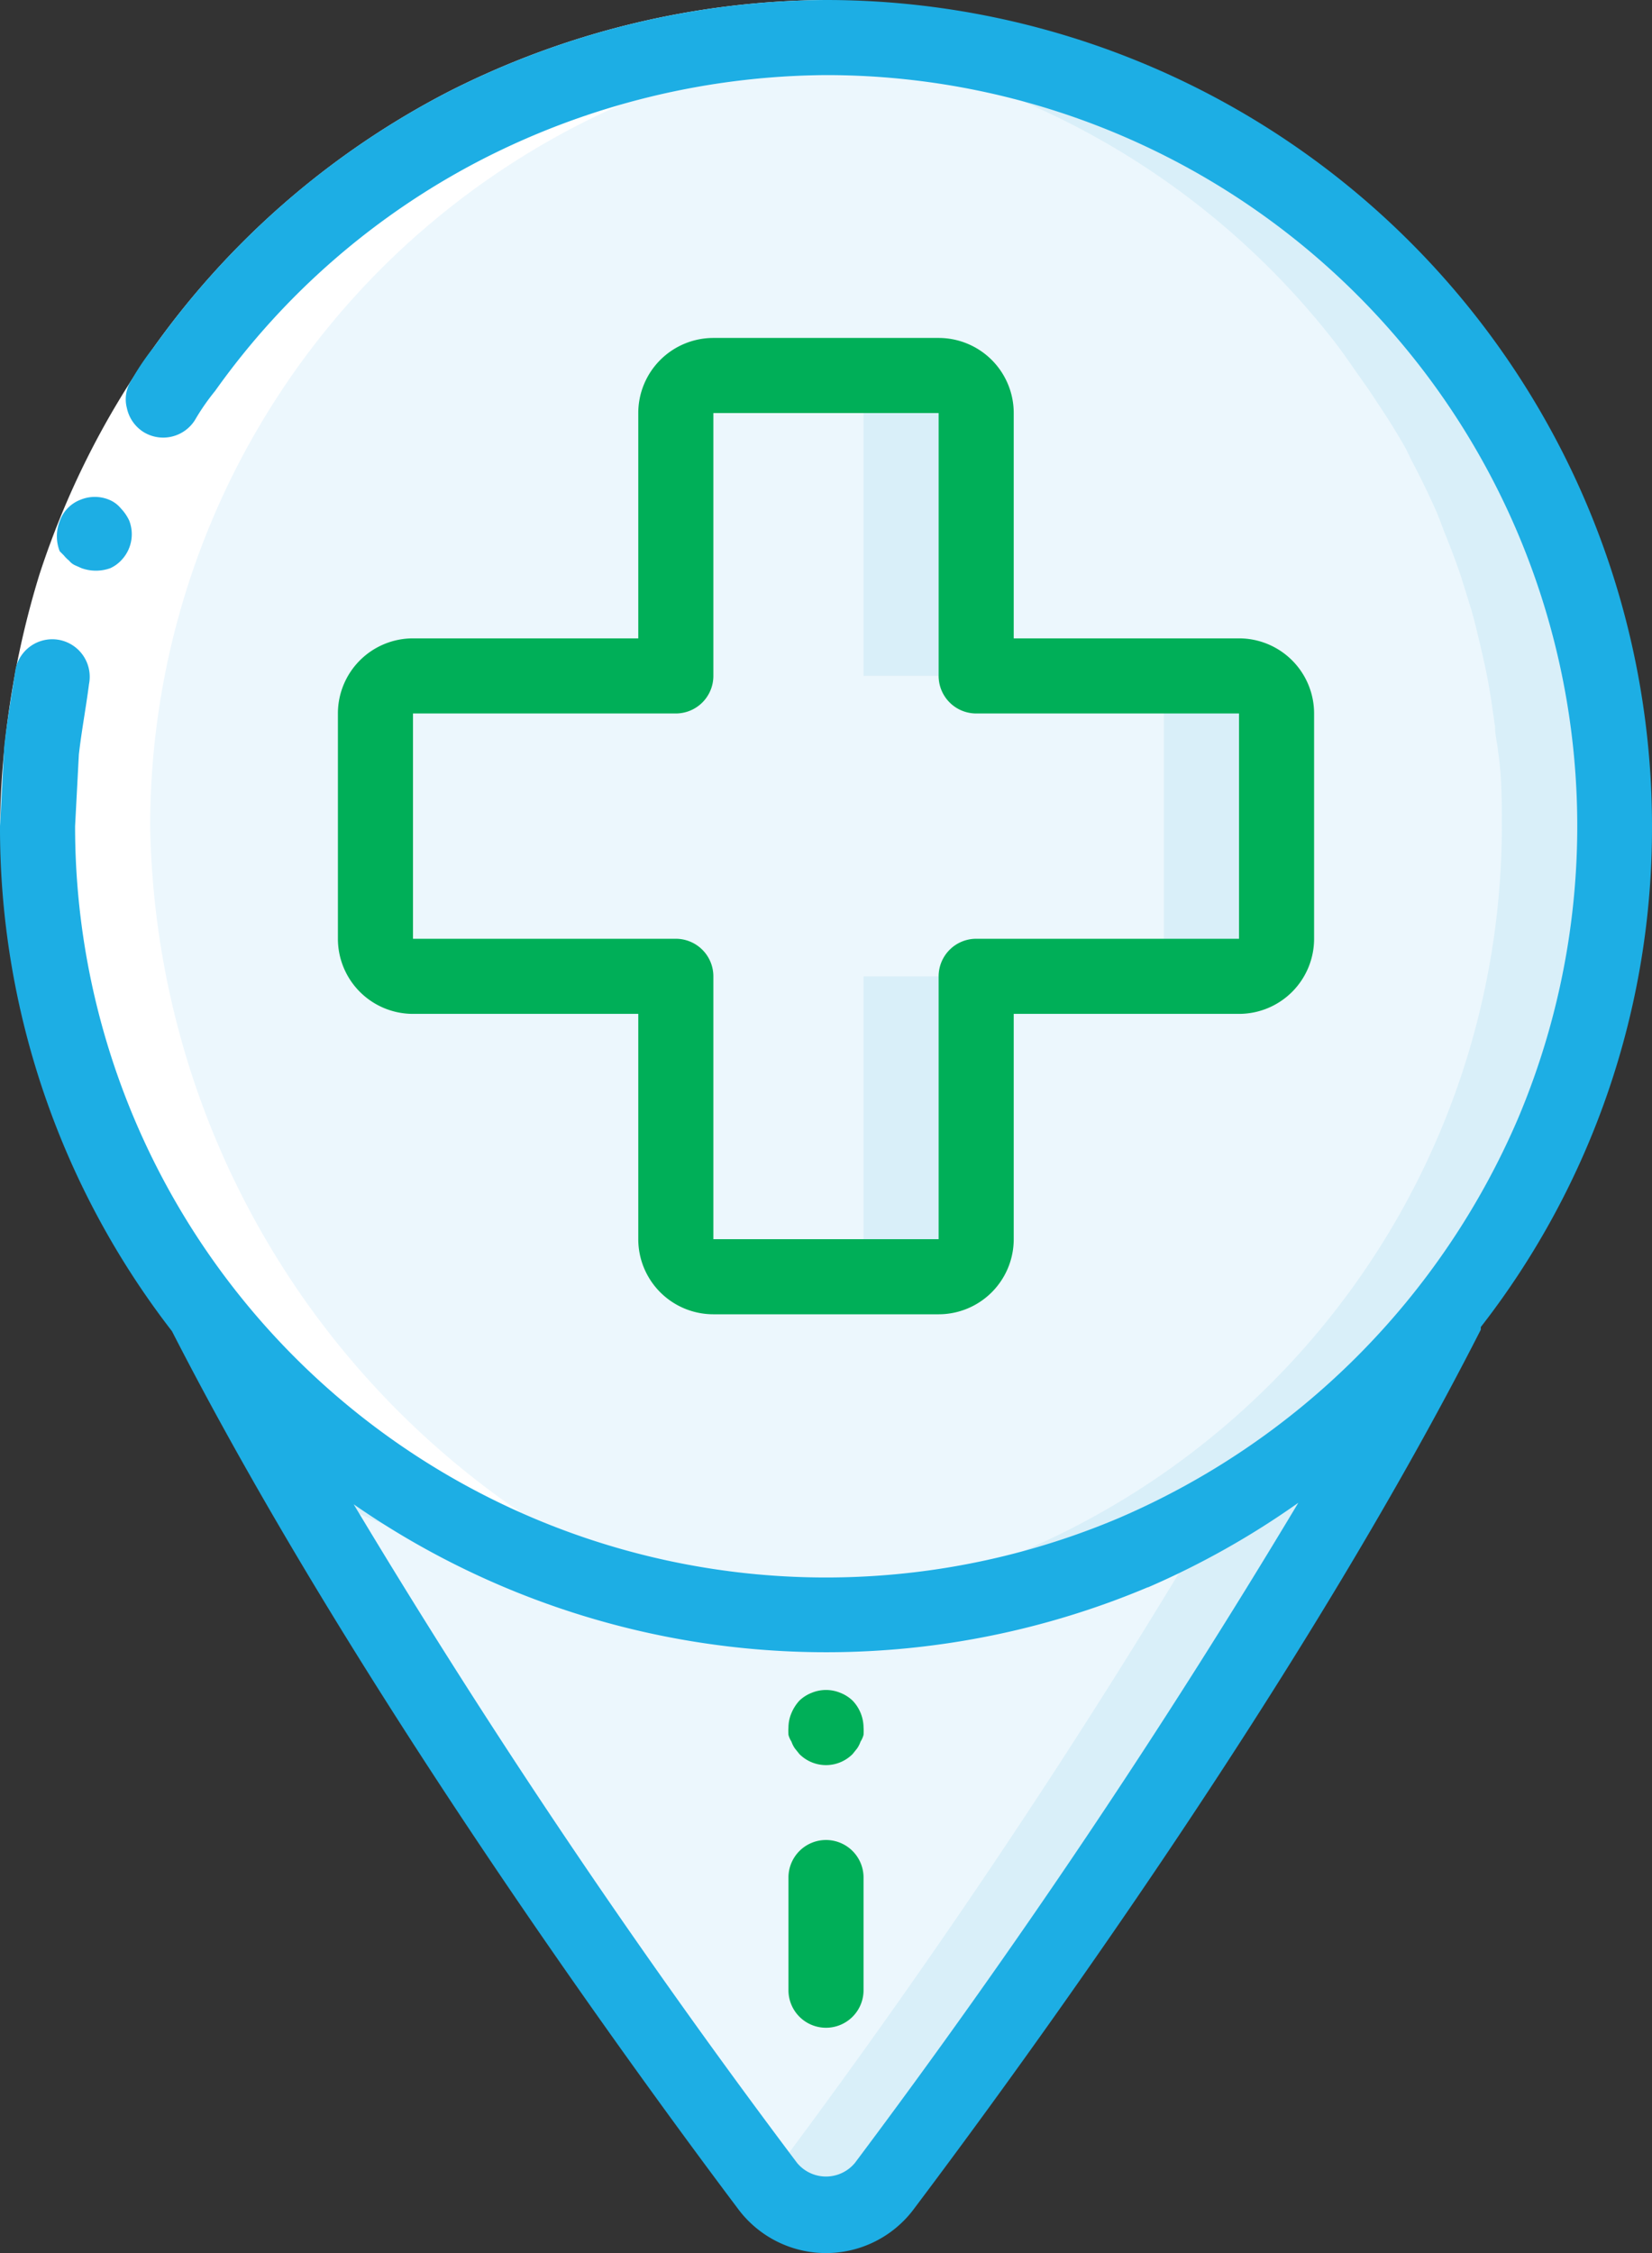 <svg id="Layer_1" data-name="Layer 1" xmlns="http://www.w3.org/2000/svg" viewBox="0 0 44 60"><rect x="0" y="0" width="44" height="60" fill="#333333" stroke="none"/><defs><style>.cls-1{fill:#d9eff9;}.cls-2{fill:#ecf7fd;}.cls-3{fill:#fff;}.cls-4{fill:#00af58;}.cls-5{fill:#1daee4;}</style></defs><path class="cls-1" d="M32.38,40.26A20.87,20.87,0,0,1,22,43a20.49,20.49,0,0,1-6.85-1.15,21,21,0,0,1-9.74-7C6.19,36.42,7,38,7.94,39.51A196.31,196.31,0,0,0,20.42,58.18s0,0,0,0a1.94,1.94,0,0,0,3.14,0c3.14-4.18,10.31-14.09,15-23.32A20.83,20.83,0,0,1,32.38,40.26Z"/><path class="cls-2" d="M32.38,40.26a197.27,197.27,0,0,1-12,17.92A196.31,196.31,0,0,1,7.94,39.51a20,20,0,0,0,7.21,2.34A20.49,20.49,0,0,0,22,43,20.87,20.87,0,0,0,32.38,40.26Z"/><path class="cls-1" d="M43,22A21,21,0,0,1,22,43q-.77,0-1.5-.06l-.57,0-.71-.1c-.43-.06-.87-.12-1.3-.2l-.83-.2c-.37-.09-.75-.18-1.11-.29s-.57-.19-.86-.29-.68-.23-1-.36l-.84-.38c-.32-.14-.63-.29-.94-.45s-.54-.3-.81-.45-.59-.35-.88-.54-.51-.33-.76-.51-.56-.41-.84-.63l-.69-.56L8,37.67v0A21,21,0,0,1,20.5,1.06C21,1,21.5,1,22,1A21,21,0,0,1,38.56,9.12h0c.2.26.39.54.58.81l.31.44c.34.51.67,1,1,1.59l.15.31c.24.45.46.91.67,1.38.09.22.17.45.26.67s.29.74.41,1.12.15.49.23.74.2.76.29,1.15.11.49.16.74c.08.43.14.86.2,1.29,0,.22.06.43.08.65C43,20.67,43,21.33,43,22Z"/><path class="cls-2" d="M40,22A21,21,0,0,1,20.5,42.94l-.57,0-.71-.1c-.43-.06-.87-.12-1.3-.2l-.83-.2c-.37-.09-.75-.18-1.11-.29s-.57-.19-.86-.29-.68-.23-1-.36l-.84-.38c-.32-.14-.63-.29-.94-.45s-.54-.3-.81-.45-.59-.35-.88-.54-.51-.33-.76-.51-.56-.41-.84-.63l-.69-.56L8,37.67v0A21,21,0,0,1,20.5,1.06,21,21,0,0,1,35.56,9.12h0c.2.26.39.54.58.81l.31.44c.34.51.67,1,1,1.59l.15.31c.24.45.46.91.67,1.38.09.22.17.45.26.67s.29.74.41,1.12.15.49.23.74.2.76.29,1.15.11.49.16.74c.08.43.14.86.2,1.29,0,.22.06.43.08.65C40,20.67,40,21.33,40,22Z"/><path class="cls-1" d="M11,18H33a1,1,0,0,1,1,1v6a1,1,0,0,1-1,1H11a1,1,0,0,1-1-1V19A1,1,0,0,1,11,18Z"/><path class="cls-1" d="M26,26v7a1,1,0,0,1-1,1H19a1,1,0,0,1-1-1V26Z"/><path class="cls-1" d="M26,11v7H18V11a1,1,0,0,1,1-1h6A1,1,0,0,1,26,11Z"/><path class="cls-2" d="M31,19v6a1,1,0,0,1-1,1H23v7a1,1,0,0,1-1,1H19a1,1,0,0,1-1-1V26H11a1,1,0,0,1-1-1V19a1,1,0,0,1,1-1h7V11a1,1,0,0,1,1-1h3a1,1,0,0,1,1,1v7h7A1,1,0,0,1,31,19Z"/><path class="cls-3" d="M8,37.64v0C7.07,36.81,15,41,15,41A22.56,22.56,0,0,1,4,22,21,21,0,0,1,23.5,1.06h0C23,1,22.51,1,22,1s-1,0-1.5.06A21,21,0,0,0,8,37.64Zm1,.86c.28.22.55.43.84.63s.5.35.76.51.58.37.88.54.53.31.81.45.62.31.94.45l.7.32A20.88,20.88,0,0,1,8.2,37.82l.15.12Z"/><path class="cls-3" d="M0,22a23.79,23.79,0,0,1,1.05-6.7A22.41,22.41,0,0,1,4.1,9.24a22.08,22.08,0,0,1,7.83-6.79A22.47,22.47,0,0,1,22,0V2a20.49,20.49,0,0,0-9.15,2.23A19.89,19.89,0,0,0,5.73,10.4,20.63,20.63,0,0,0,3,15.9,22.12,22.12,0,0,0,2,22Z"/><path class="cls-4" d="M21.08,46.38a.76.76,0,0,0,.09.18l.12.15a1,1,0,0,0,1.42,0l.12-.15a.76.76,0,0,0,.09-.18A.64.64,0,0,0,23,46.2a1.36,1.36,0,0,0,0-.2,1.05,1.05,0,0,0-.29-.71,1,1,0,0,0-.33-.21,1,1,0,0,0-.76,0,1,1,0,0,0-.33.21,1.15,1.15,0,0,0-.21.33A1,1,0,0,0,21,46a1.36,1.36,0,0,0,0,.2A.64.64,0,0,0,21.08,46.38Z"/><path class="cls-5" d="M1.7,14.79a.93.93,0,0,0,.14.14.44.44,0,0,0,.15.12l.18.08a1.13,1.13,0,0,0,.77,0,.93.93,0,0,0,.3-.22,1,1,0,0,0,.2-1.05,1.21,1.21,0,0,0-.22-.32.79.79,0,0,0-.31-.23,1,1,0,0,0-.77,0,.94.94,0,0,0-.55.57,1.1,1.1,0,0,0,0,.8Z"/><path class="cls-5" d="M4.58,35.45C9.37,44.81,16.7,54.89,19.64,58.8a2.92,2.92,0,0,0,4.72,0c2.95-3.92,10.3-14,15.08-23.39,0,0,0,0,0-.07A21.62,21.62,0,0,0,44,22,22,22,0,0,0,22,0,22.47,22.47,0,0,0,11.93,2.45,22,22,0,0,0,4.1,9.24a6.64,6.64,0,0,0-.59.87.93.93,0,0,0-.13.76,1,1,0,0,0,.45.64,1,1,0,0,0,1.36-.32,6,6,0,0,1,.54-.78,19.88,19.88,0,0,1,7.12-6.17A20.37,20.37,0,0,1,22,2,20,20,0,0,1,40.43,29.79,20.27,20.27,0,0,1,29.79,40.43,20,20,0,0,1,2,22l.1-1.9c.07-.63.19-1.25.27-1.88a1,1,0,0,0-.75-1.17,1,1,0,0,0-.78.14,1,1,0,0,0-.43.65c-.1.69-.23,1.38-.3,2.07L0,22A21.89,21.89,0,0,0,4.58,35.45Zm26,6.82a22.16,22.16,0,0,0,4-2.25A203.88,203.88,0,0,1,22.77,57.6a1,1,0,0,1-1.54,0A201.39,201.39,0,0,1,9.42,40.06,22.07,22.07,0,0,0,30.57,42.27Z"/><path class="cls-4" d="M22,54a1,1,0,0,0,1-1V50a1,1,0,0,0-2,0v3A1,1,0,0,0,22,54Z"/><path class="cls-4" d="M25,9H19a2,2,0,0,0-2,2v6H11a2,2,0,0,0-2,2v6a2,2,0,0,0,2,2h6v6a2,2,0,0,0,2,2h6a2,2,0,0,0,2-2V27h6a2,2,0,0,0,2-2V19a2,2,0,0,0-2-2H27V11A2,2,0,0,0,25,9Zm8,10v6H26a1,1,0,0,0-1,1v7H19V26a1,1,0,0,0-1-1H11V19h7a1,1,0,0,0,1-1V11h6v7a1,1,0,0,0,1,1Z"/></svg>